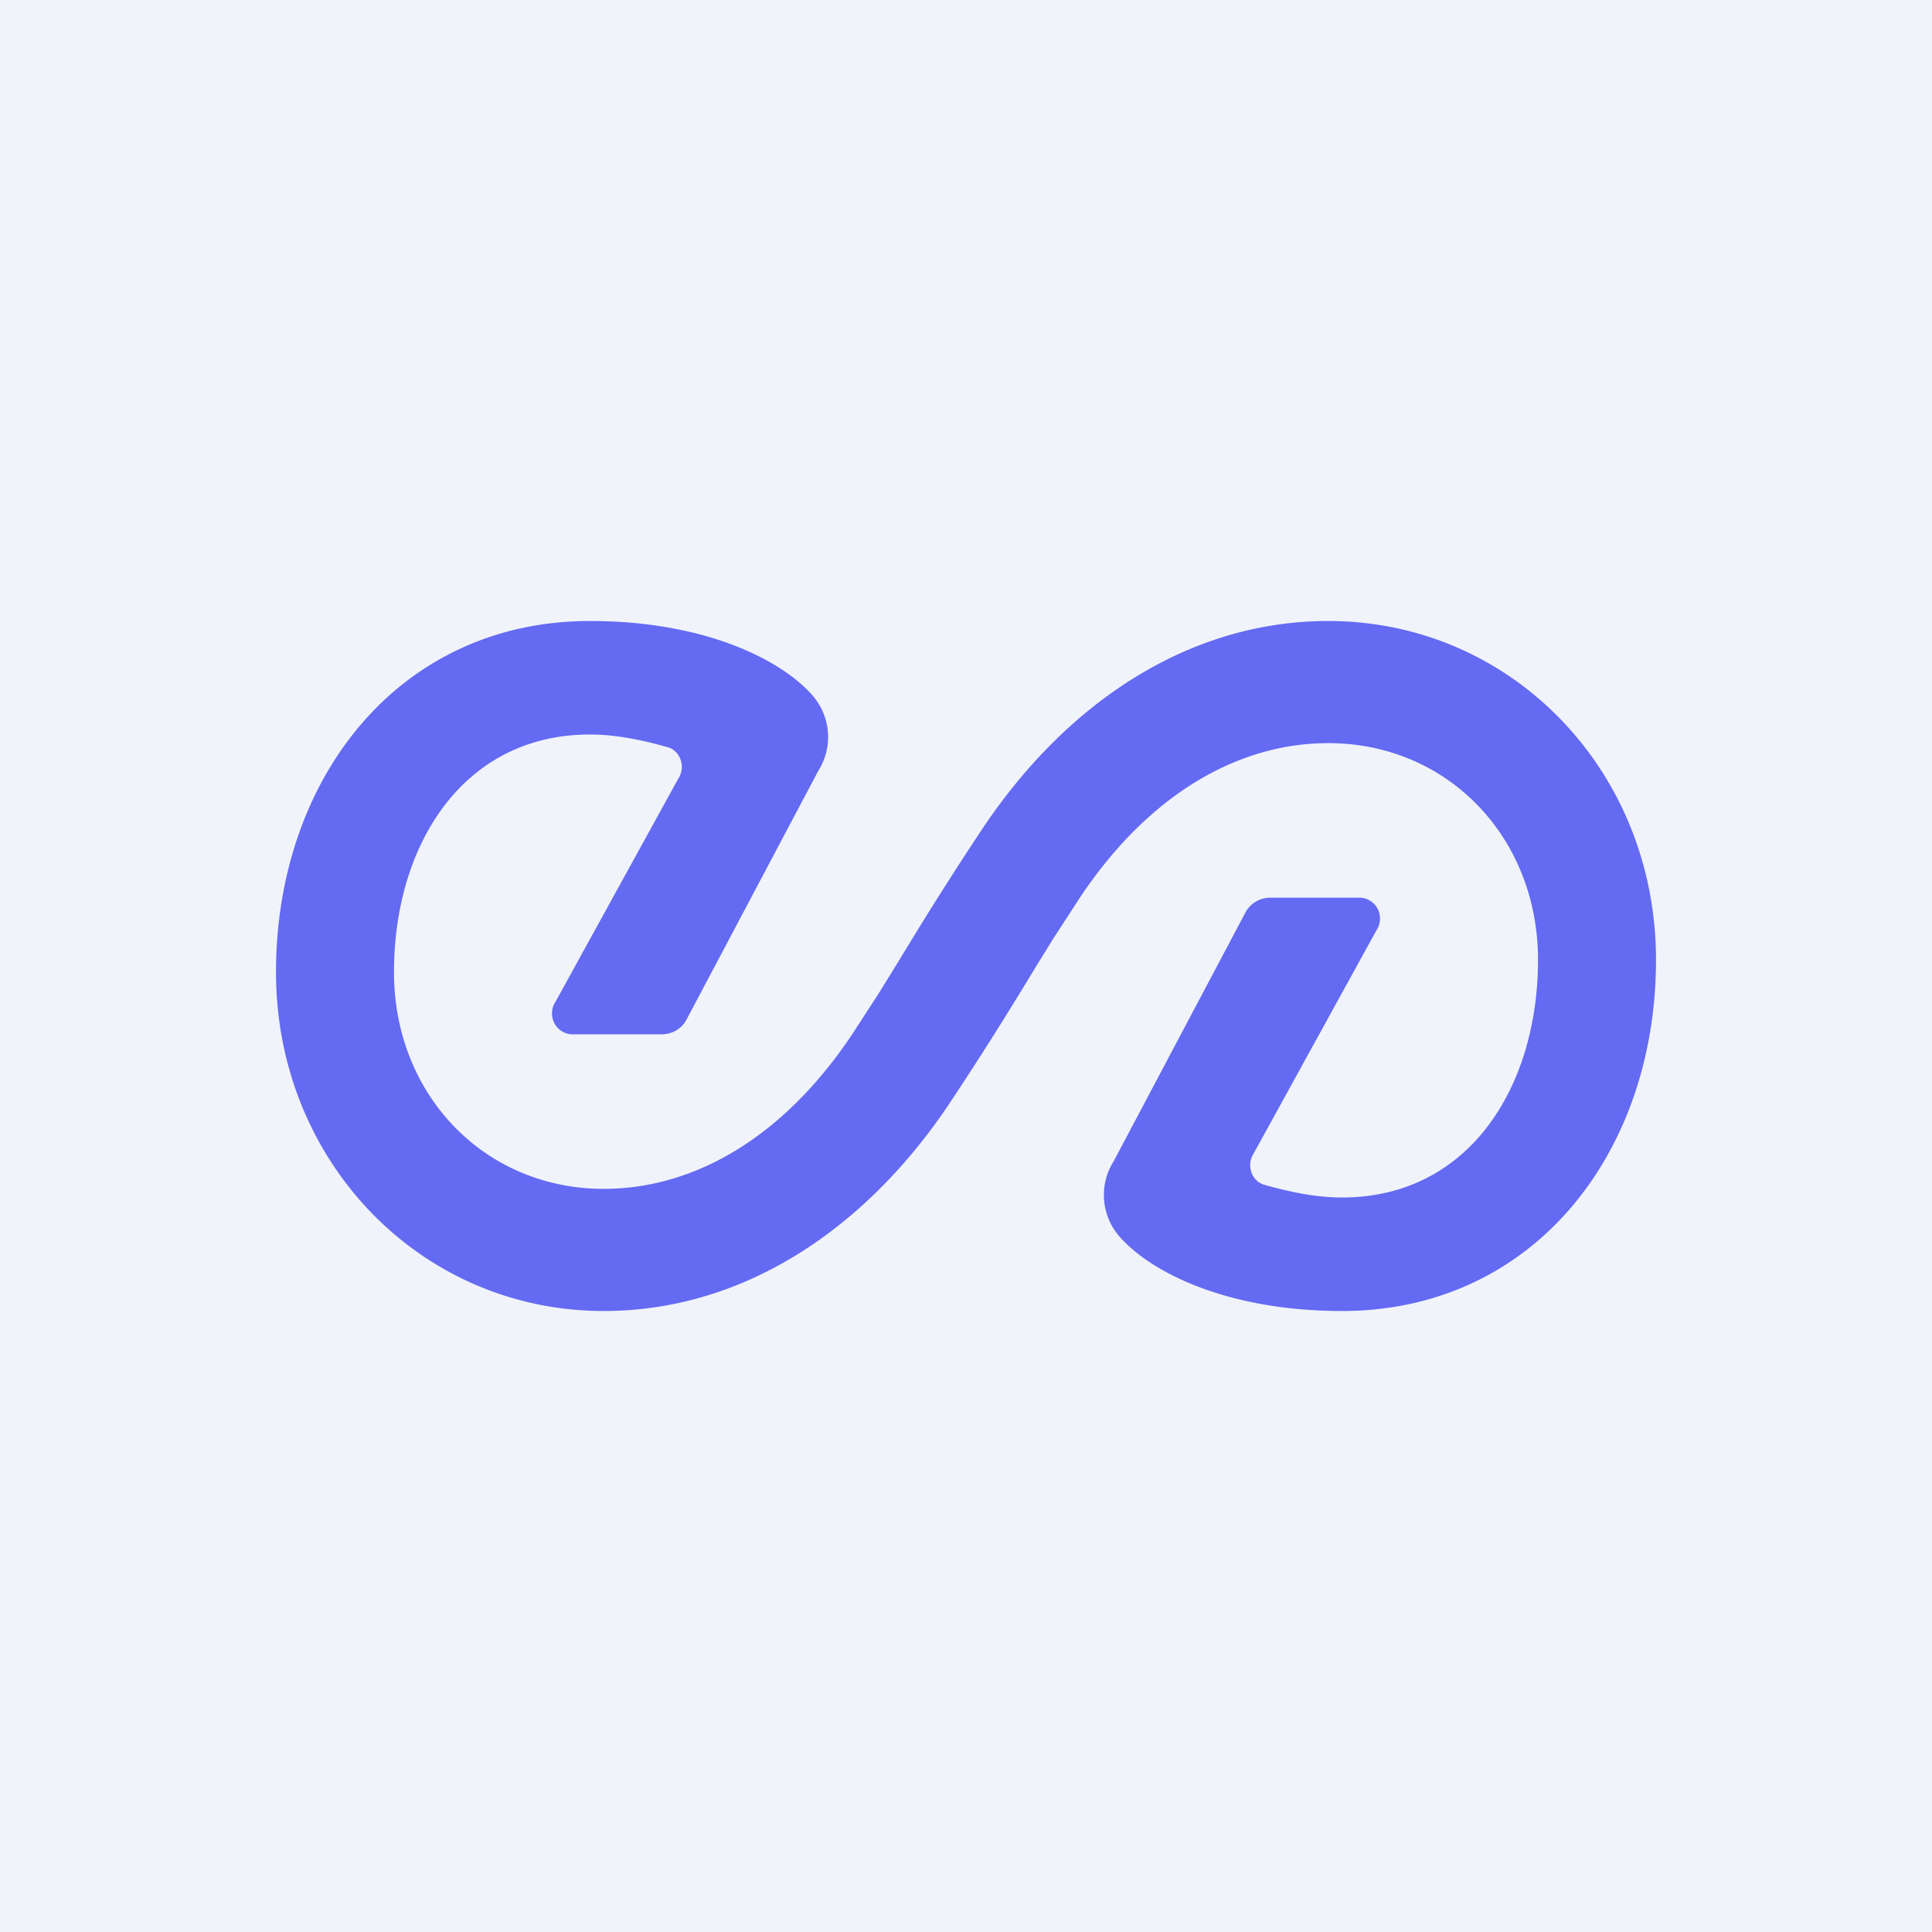 <!-- by TradingView --><svg width="56" height="56" viewBox="0 0 56 56" xmlns="http://www.w3.org/2000/svg"><path fill="#F0F3FA" d="M0 0h56v56H0z"/><path d="M32.43 35.82c.88 1.03 3.1 2.18 6.47 2.18 5.53 0 9.1-4.56 9.1-10.18 0-5.48-4.19-9.82-9.5-9.82-3.98 0-7.53 2.3-10.01 6-1.23 1.85-2.06 3.23-2.56 4.05l-.47.76-.76 1.17c-2 3-4.59 4.48-7.2 4.48-3.46 0-6.08-2.73-6.08-6.28 0-3.7 2.01-6.89 5.68-6.89.82 0 1.62.19 2.26.37.37.11.52.58.3.91l-3.56 6.47c-.07.1-.1.22-.1.34 0 .31.25.6.6.6h2.58c.28 0 .55-.14.7-.39l3.84-7.25a1.83 1.83 0 0 0-.15-2.16c-.88-1.03-3.1-2.18-6.47-2.18C11.57 18 8 22.56 8 28.18 8 33.66 12.19 38 17.5 38c3.98 0 7.53-2.3 10.01-6 1.23-1.85 2.06-3.23 2.56-4.05l.47-.76.76-1.17c2-3 4.59-4.48 7.2-4.48 3.46 0 6.08 2.73 6.08 6.28 0 3.7-2.01 6.89-5.68 6.89-.82 0-1.62-.19-2.26-.37-.37-.11-.52-.58-.3-.91l3.56-6.47c.07-.1.1-.22.1-.33a.6.6 0 0 0-.6-.61h-2.58a.82.82 0 0 0-.7.39l-3.84 7.25a1.83 1.83 0 0 0 .15 2.16Z" fill="#646AF2"/></svg>